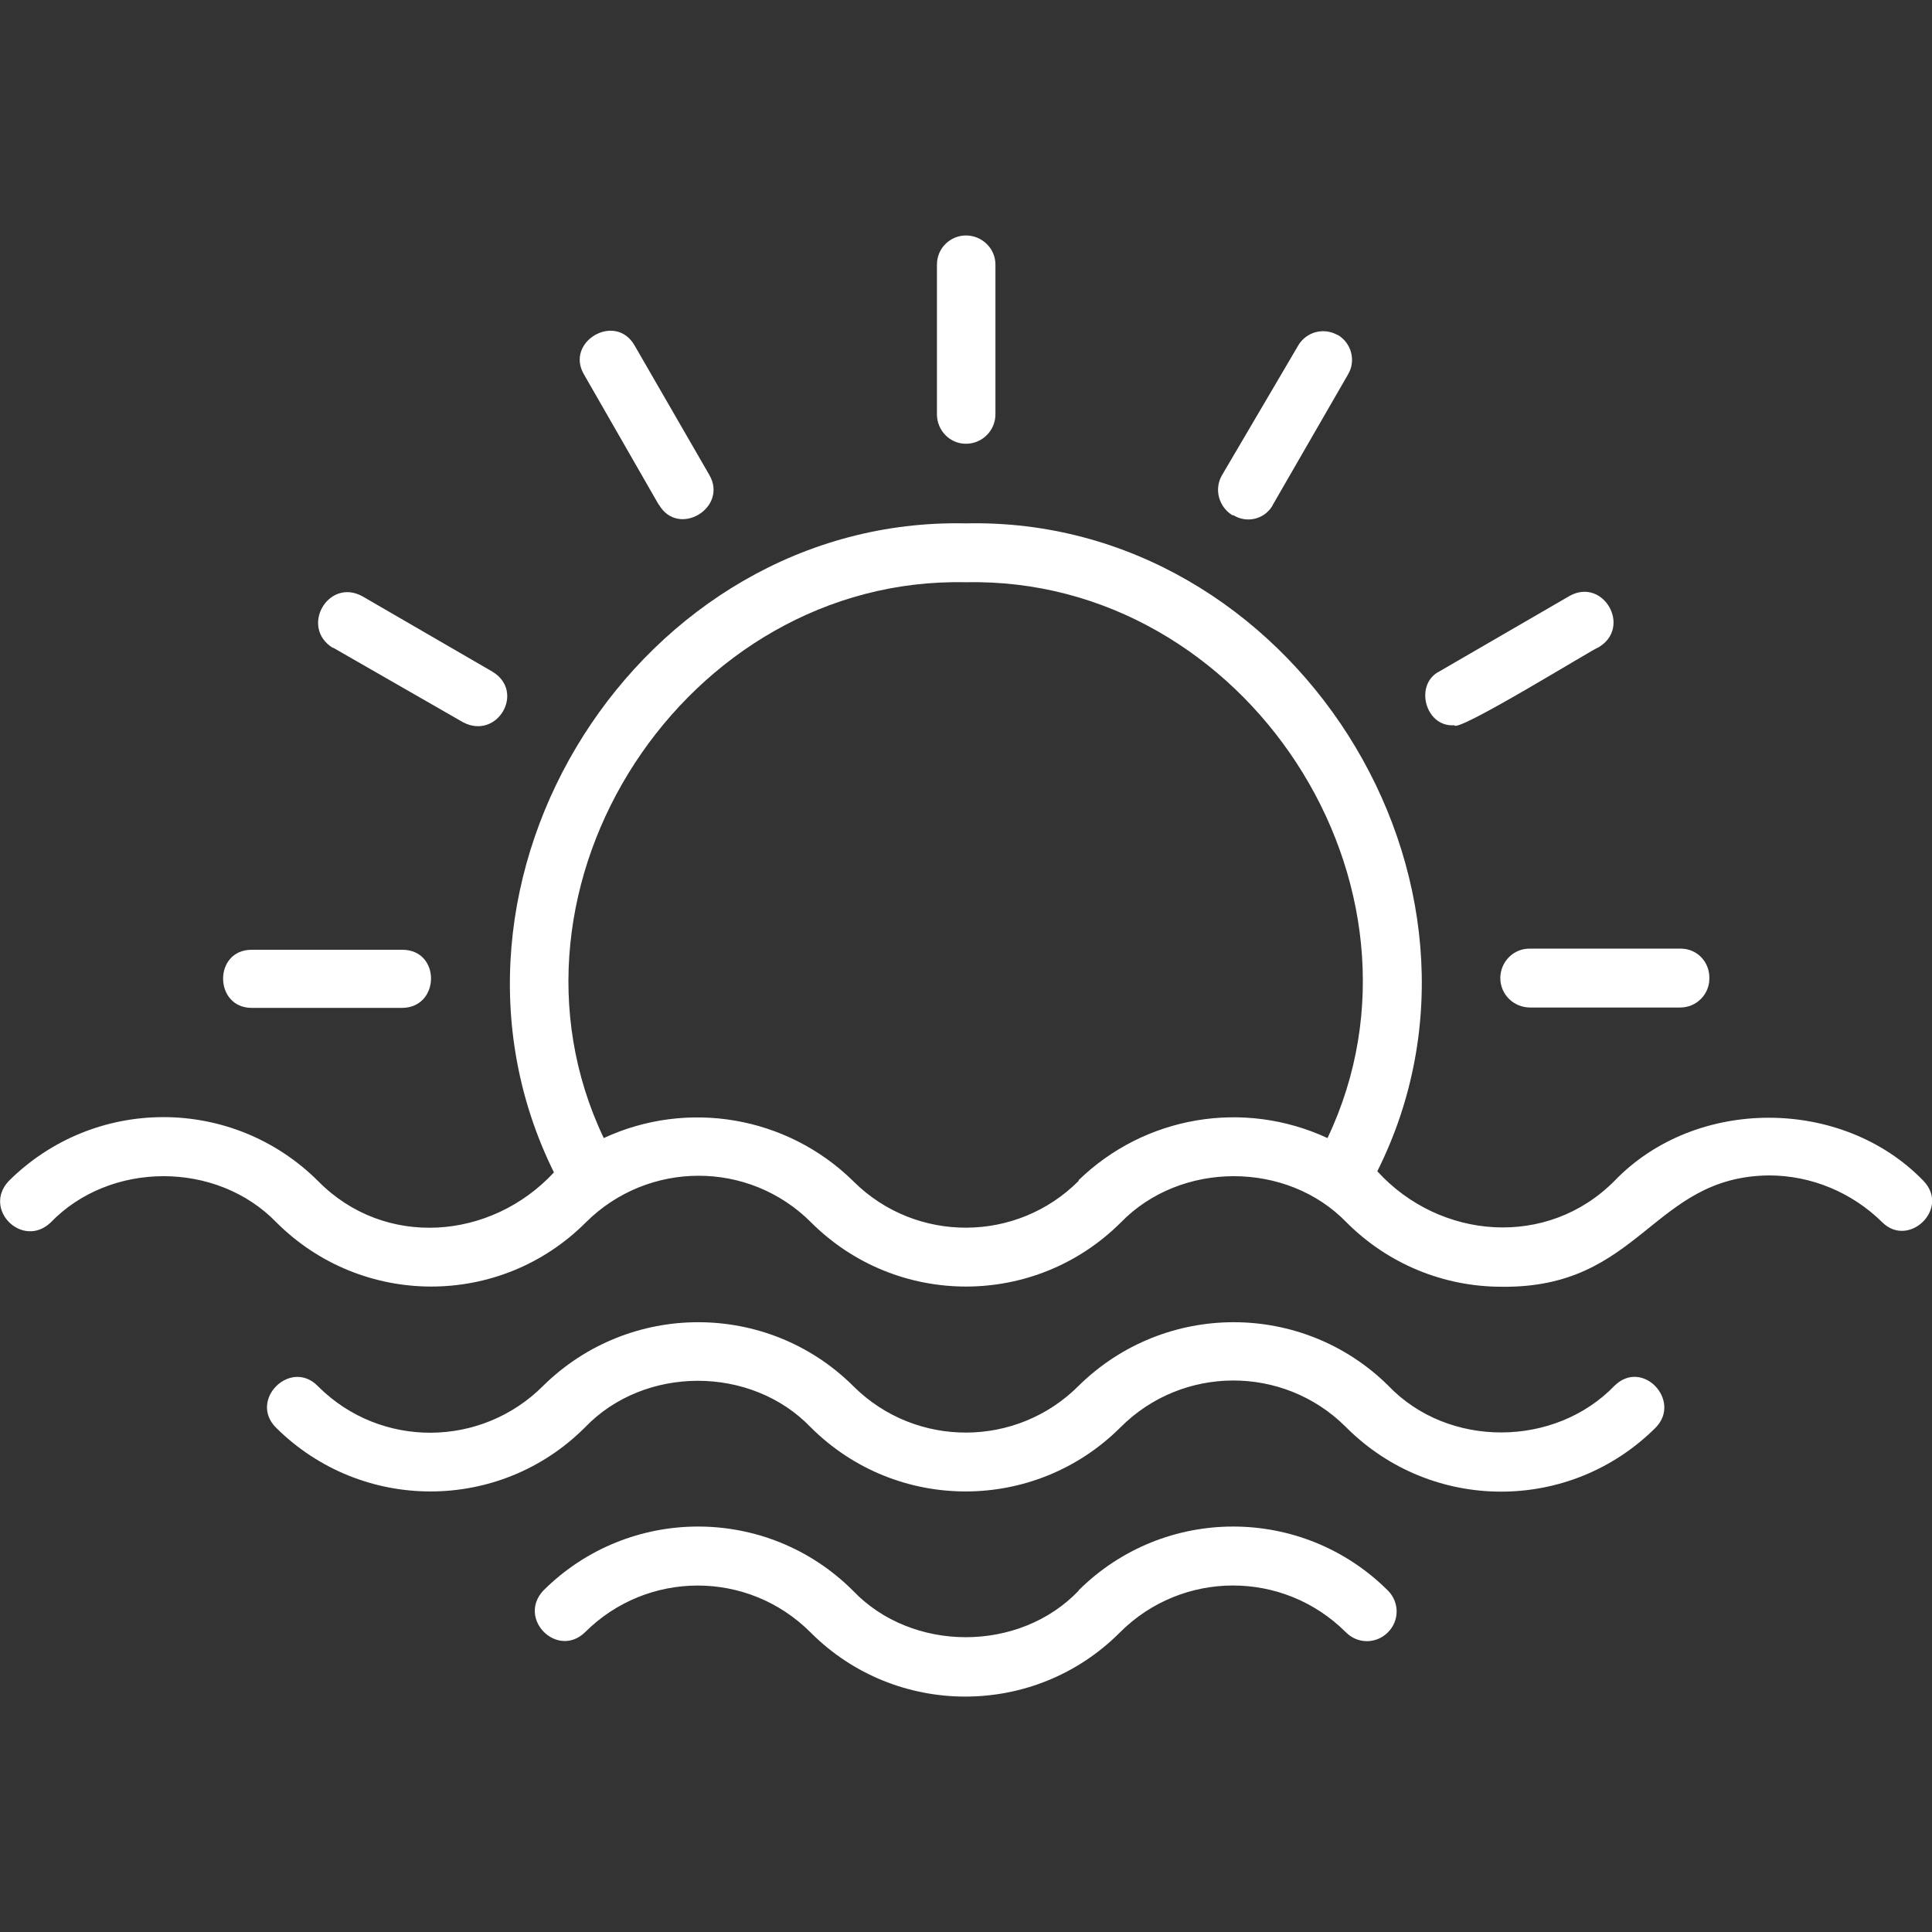 <?xml version="1.0" encoding="UTF-8"?>
<svg xmlns="http://www.w3.org/2000/svg" version="1.1" viewBox="0 0 512 512">
  <rect x="0" y="0" width="512" height="512" fill="#333333" stroke="none"/>
  <defs>
    <style>
      .cls-1 {
        fill: #fff;
      }
    </style>
  </defs>
  <!-- Generator: Adobe Illustrator 28.7.1, SVG Export Plug-In . SVG Version: 1.2.0 Build 142)  -->
  <g>
    <g id="Layer_1">
      <g id="Layer_2">
        <g id="Layer_1-2">
          <g id="Summer_Holidays">
            <path class="cls-1" d="M66.7,267.1h39.8c10.2,0,10.4-15.5,0-15.4h-39.8c-10.2,0-10,15.4,0,15.4Z"/>
            <path class="cls-1" d="M397.6,259.2c0,4.3,3.5,7.8,7.9,7.8h39.8c4.2,0,7.7-3.4,7.7-7.7,0,0,0-.1,0-.2,0-4.2-3.2-7.6-7.4-7.7,0,0-.2,0-.3,0h-39.8c-4.2-.1-7.7,3.2-7.9,7.5,0,0,0,.1,0,.2h0Z"/>
            <path class="cls-1" d="M256,117.6c4.3,0,7.8-3.5,7.8-7.8v-39.7c0-4.3-3.6-7.7-7.8-7.7-4.2,0-7.7,3.4-7.7,7.7v39.7c0,4.2,3.3,7.7,7.5,7.8,0,0,.1,0,.2,0Z"/>
            <path class="cls-1" d="M385.4,192.2c.6,2.2,36.9-20.3,38.3-20.7,8.8-5.3,1.2-18.5-7.7-13.6l-34.5,20c-6.8,3.4-3.8,14.8,3.8,14.3Z"/>
            <path class="cls-1" d="M174.6,133.7c5.1,8.9,18.4.9,13.4-7.8l-19.8-34.3c-5.1-9-18.6-1-13.4,7.7l19.8,34.5Z"/>
            <path class="cls-1" d="M88.2,171.6l34.5,19.8c9.1,4.8,16.6-8.1,7.8-13.4l-34.5-20c-9-4.9-16.6,8.2-7.8,13.7Z"/>
            <path class="cls-1" d="M326.8,136.5c3.5,2.2,8.1,1.2,10.3-2.3,0-.1.2-.3.2-.4l19.9-34.5c2.2-3.6,1-8.3-2.6-10.5,0,0,0,0-.1,0-3.7-2.1-8.3-.9-10.5,2.8,0,0,0,.1-.1.2l-20.1,34.2c-2.1,3.7-.8,8.4,2.9,10.6Z"/>
            <path class="cls-1" d="M509.7,312.9c-21.5-22.2-60.3-22.3-81.8,0-17.8,18-46.3,15.7-62.9-2.5,38.6-77.1-22.7-173.6-109-171.7-86.5-1.9-147.5,94.6-109.2,172-16.7,18-44.9,20.2-62.5,2.3-22.7-22.6-59.3-22.6-82,0-7,7.5,3.7,18,11.1,11,15.8-16.4,44.1-16.4,59.9,0,22.7,22.6,59.3,22.6,81.9,0,16.5-16.5,43.3-16.6,59.8,0,0,0,0,0,0,0,22.7,22.6,59.3,22.6,82,0,15.9-16.4,44.1-16.4,59.9,0,10.9,10.9,25.6,17,41,17,36.9.5,39.9-29.2,70.9-29.5,11.2,0,22,4.5,30,12.4,7,7,18.1-3.6,10.9-11h0ZM285.9,312.9c-16.4,16.5-43.1,16.6-59.6.3,0,0-.2-.2-.3-.3-17.5-17.1-43.8-21.6-66-11.3-31.8-66.8,21.7-148.9,95.9-147.3,74.3-1.6,127.7,80.4,95.9,147.3-22.2-10.3-48.4-5.9-66,11.2Z"/>
            <path class="cls-1" d="M427.9,367.2c-15.9,16.5-44.2,16.6-60,0-22.7-22.4-59.2-22.4-82,0-16.4,16.5-43.1,16.6-59.6.3,0,0-.2-.2-.3-.3-22.7-22.4-59.2-22.4-82,0-16.4,16.5-43.1,16.7-59.6.3,0,0-.2-.2-.3-.3-7.2-7.1-18.2,3.8-11,11.1,22.7,22.6,59.3,22.6,81.9,0,15.8-16.5,44.1-16.5,59.9,0,22.7,22.6,59.3,22.6,82,0,16.4-16.5,43.1-16.6,59.6-.3,0,0,.2.2.3.3,22.6,22.6,59.2,22.7,81.9.1,0,0,0,0,.1-.1,6.9-7.1-3.5-18.3-10.9-11.1Z"/>
            <path class="cls-1" d="M285.9,421.5c-15.7,16.5-44.2,16.5-59.9,0-22.7-22.6-59.3-22.6-82,0-7,7.5,3.7,18.1,11,11.1,16.5-16.5,43.2-16.6,59.8,0,0,0,0,0,0,0,22.5,22.6,59.2,22.7,81.8.2,0,0,.1-.1.2-.2,16.5-16.5,43.2-16.6,59.8-.1,0,0,0,0,.1.1,3.1,3.1,8,3.1,11.1,0s3.1-8,0-11.1c-22.7-22.6-59.3-22.6-82,0Z"/>
          </g>
        </g>
      </g>
    </g>
  </g>
</svg>
